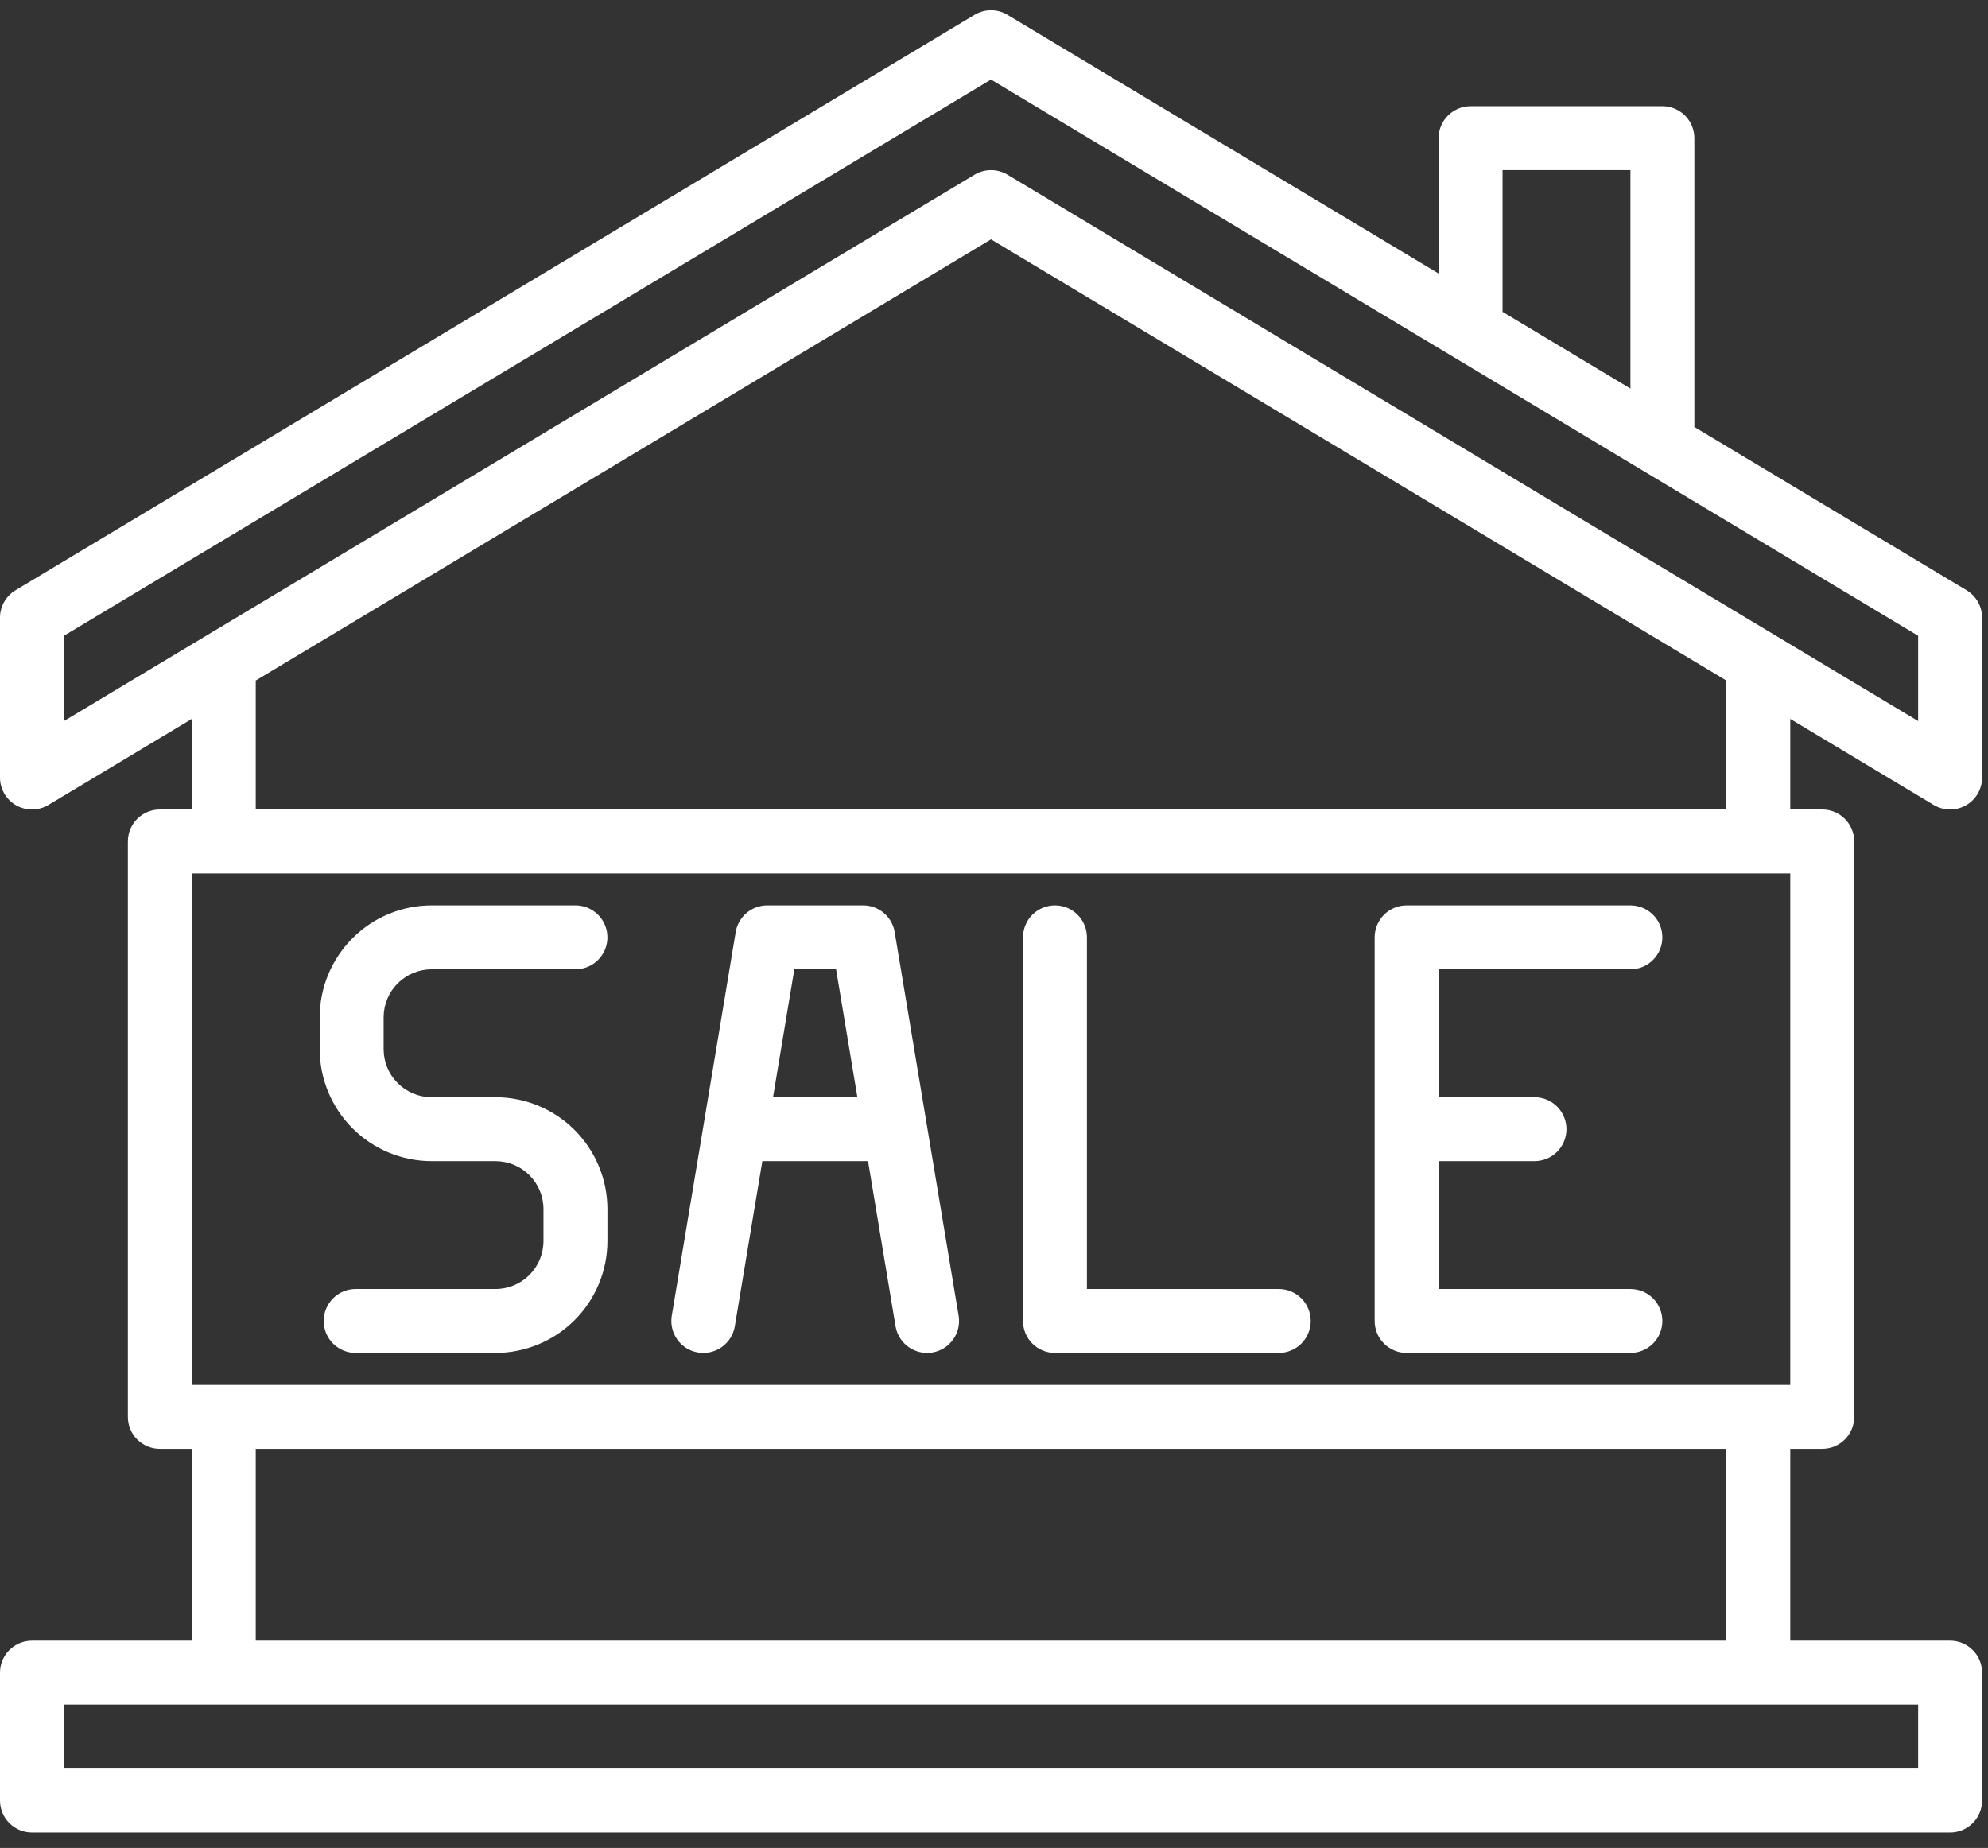 <svg width="71" height="66" viewBox="0 0 71 66" fill="none" xmlns="http://www.w3.org/2000/svg">
<rect x="0" y="0" width="71" height="66" fill="#333333" stroke="none"/>
<path d="M69.059 28.748C69.232 28.852 69.43 28.909 69.632 28.911C69.834 28.914 70.034 28.863 70.21 28.763C70.385 28.664 70.532 28.519 70.634 28.345C70.735 28.17 70.789 27.971 70.789 27.769V22.061C70.789 21.863 70.738 21.67 70.641 21.498C70.544 21.326 70.404 21.183 70.235 21.081L60.513 15.249V4.934C60.513 4.631 60.393 4.341 60.179 4.127C59.965 3.913 59.674 3.792 59.371 3.792H52.521C52.218 3.792 51.928 3.913 51.713 4.127C51.499 4.341 51.379 4.631 51.379 4.934V9.768L35.982 0.53C35.805 0.423 35.602 0.367 35.394 0.367C35.187 0.367 34.984 0.423 34.806 0.53L0.554 21.081C0.385 21.183 0.245 21.326 0.148 21.498C0.051 21.67 -6.10089e-05 21.863 5.48253e-08 22.061V27.769C-6.25772e-05 27.971 0.054 28.17 0.155 28.345C0.257 28.519 0.403 28.664 0.579 28.763C0.755 28.863 0.954 28.914 1.157 28.911C1.359 28.909 1.556 28.852 1.73 28.748L6.851 25.676V28.911H5.709C5.406 28.911 5.116 29.031 4.901 29.245C4.687 29.46 4.567 29.75 4.567 30.053V50.605C4.567 50.907 4.687 51.198 4.901 51.412C5.116 51.626 5.406 51.746 5.709 51.746H6.851V58.597H1.142C0.839 58.597 0.549 58.717 0.334 58.931C0.12 59.145 5.48253e-08 59.436 5.48253e-08 59.739V64.305C5.48253e-08 64.608 0.12 64.899 0.334 65.113C0.549 65.327 0.839 65.447 1.142 65.447H69.647C69.95 65.447 70.24 65.327 70.454 65.113C70.669 64.899 70.789 64.608 70.789 64.305V59.739C70.789 59.436 70.669 59.145 70.454 58.931C70.24 58.717 69.95 58.597 69.647 58.597H63.938V51.746H65.08C65.383 51.746 65.673 51.626 65.887 51.412C66.102 51.198 66.222 50.907 66.222 50.605V30.053C66.222 29.75 66.102 29.46 65.887 29.245C65.673 29.031 65.383 28.911 65.08 28.911H63.938V25.676L69.059 28.748ZM53.663 6.076H58.23V13.878L53.663 11.138V6.076ZM68.505 60.88V63.164H2.284V60.88H68.505ZM9.134 58.597V51.746H61.655V58.597H9.134ZM63.938 49.463H6.851V31.195H63.938V49.463ZM9.134 28.911V24.305L35.394 8.549L61.655 24.305V28.911H9.134ZM35.982 6.239C35.805 6.132 35.602 6.076 35.394 6.076C35.187 6.076 34.984 6.132 34.806 6.239L2.284 25.753V22.707L35.394 2.841L68.505 22.707V25.753L35.982 6.239Z" fill="white"/>
<path d="M21.694 43.183V44.324C21.693 45.384 21.271 46.4 20.522 47.149C19.773 47.898 18.757 48.319 17.698 48.321H12.702C12.4 48.321 12.109 48.2 11.895 47.986C11.681 47.772 11.561 47.482 11.561 47.179C11.561 46.876 11.681 46.586 11.895 46.371C12.109 46.157 12.4 46.037 12.702 46.037H17.698C18.152 46.037 18.587 45.856 18.908 45.535C19.229 45.214 19.41 44.779 19.41 44.324V43.183C19.41 42.728 19.229 42.293 18.908 41.972C18.587 41.651 18.152 41.47 17.698 41.47H15.414C14.355 41.469 13.339 41.047 12.59 40.298C11.841 39.549 11.419 38.533 11.418 37.474V36.332C11.419 35.273 11.841 34.257 12.59 33.508C13.339 32.758 14.355 32.337 15.414 32.336H20.552C20.855 32.336 21.145 32.456 21.359 32.67C21.573 32.885 21.694 33.175 21.694 33.478C21.694 33.781 21.573 34.071 21.359 34.285C21.145 34.499 20.855 34.619 20.552 34.619H15.414C14.96 34.62 14.525 34.8 14.204 35.121C13.882 35.443 13.702 35.878 13.701 36.332V37.474C13.702 37.928 13.882 38.363 14.204 38.684C14.525 39.005 14.96 39.186 15.414 39.187H17.698C18.757 39.188 19.773 39.609 20.522 40.358C21.271 41.107 21.693 42.123 21.694 43.183Z" fill="white"/>
<path d="M59.37 47.179C59.37 47.482 59.25 47.772 59.036 47.986C58.822 48.2 58.532 48.321 58.229 48.321H50.236C49.934 48.321 49.643 48.2 49.429 47.986C49.215 47.772 49.095 47.482 49.095 47.179V33.478C49.095 33.175 49.215 32.885 49.429 32.67C49.643 32.456 49.934 32.336 50.236 32.336H58.229C58.532 32.336 58.822 32.456 59.036 32.67C59.25 32.885 59.37 33.175 59.37 33.478C59.37 33.781 59.25 34.071 59.036 34.285C58.822 34.499 58.532 34.619 58.229 34.619H51.378V39.187H54.803C55.106 39.187 55.397 39.307 55.611 39.521C55.825 39.735 55.945 40.025 55.945 40.328C55.945 40.631 55.825 40.922 55.611 41.136C55.397 41.35 55.106 41.47 54.803 41.47H51.378V46.037H58.229C58.532 46.037 58.822 46.157 59.036 46.371C59.25 46.586 59.37 46.876 59.37 47.179Z" fill="white"/>
<path d="M45.67 46.037H38.819V33.478C38.819 33.175 38.699 32.885 38.485 32.67C38.271 32.456 37.98 32.336 37.677 32.336C37.375 32.336 37.084 32.456 36.87 32.67C36.656 32.885 36.536 33.175 36.536 33.478V47.179C36.536 47.482 36.656 47.772 36.87 47.986C37.084 48.2 37.375 48.321 37.677 48.321H45.67C45.972 48.321 46.263 48.2 46.477 47.986C46.691 47.772 46.811 47.482 46.811 47.179C46.811 46.876 46.691 46.586 46.477 46.371C46.263 46.157 45.972 46.037 45.67 46.037Z" fill="white"/>
<path d="M31.953 33.29C31.909 33.023 31.771 32.781 31.565 32.606C31.359 32.432 31.097 32.336 30.827 32.336H27.401C27.131 32.336 26.87 32.432 26.663 32.606C26.457 32.781 26.32 33.023 26.275 33.29L23.992 46.991C23.967 47.139 23.972 47.29 24.006 47.436C24.039 47.583 24.102 47.721 24.189 47.843C24.276 47.965 24.386 48.068 24.514 48.148C24.641 48.227 24.782 48.281 24.93 48.305C25.078 48.33 25.23 48.325 25.376 48.291C25.522 48.257 25.66 48.195 25.782 48.108C25.904 48.021 26.007 47.91 26.087 47.783C26.166 47.656 26.22 47.514 26.244 47.366L27.227 41.47H31.001L31.984 47.366C32.028 47.633 32.166 47.875 32.372 48.05C32.578 48.224 32.839 48.32 33.109 48.321C33.172 48.321 33.235 48.315 33.298 48.305C33.446 48.28 33.587 48.227 33.715 48.147C33.842 48.068 33.952 47.964 34.039 47.842C34.127 47.72 34.189 47.582 34.223 47.436C34.257 47.29 34.261 47.139 34.237 46.991L31.953 33.29ZM27.608 39.187L28.369 34.62H29.86L30.621 39.187H27.608Z" fill="white"/>
</svg>
